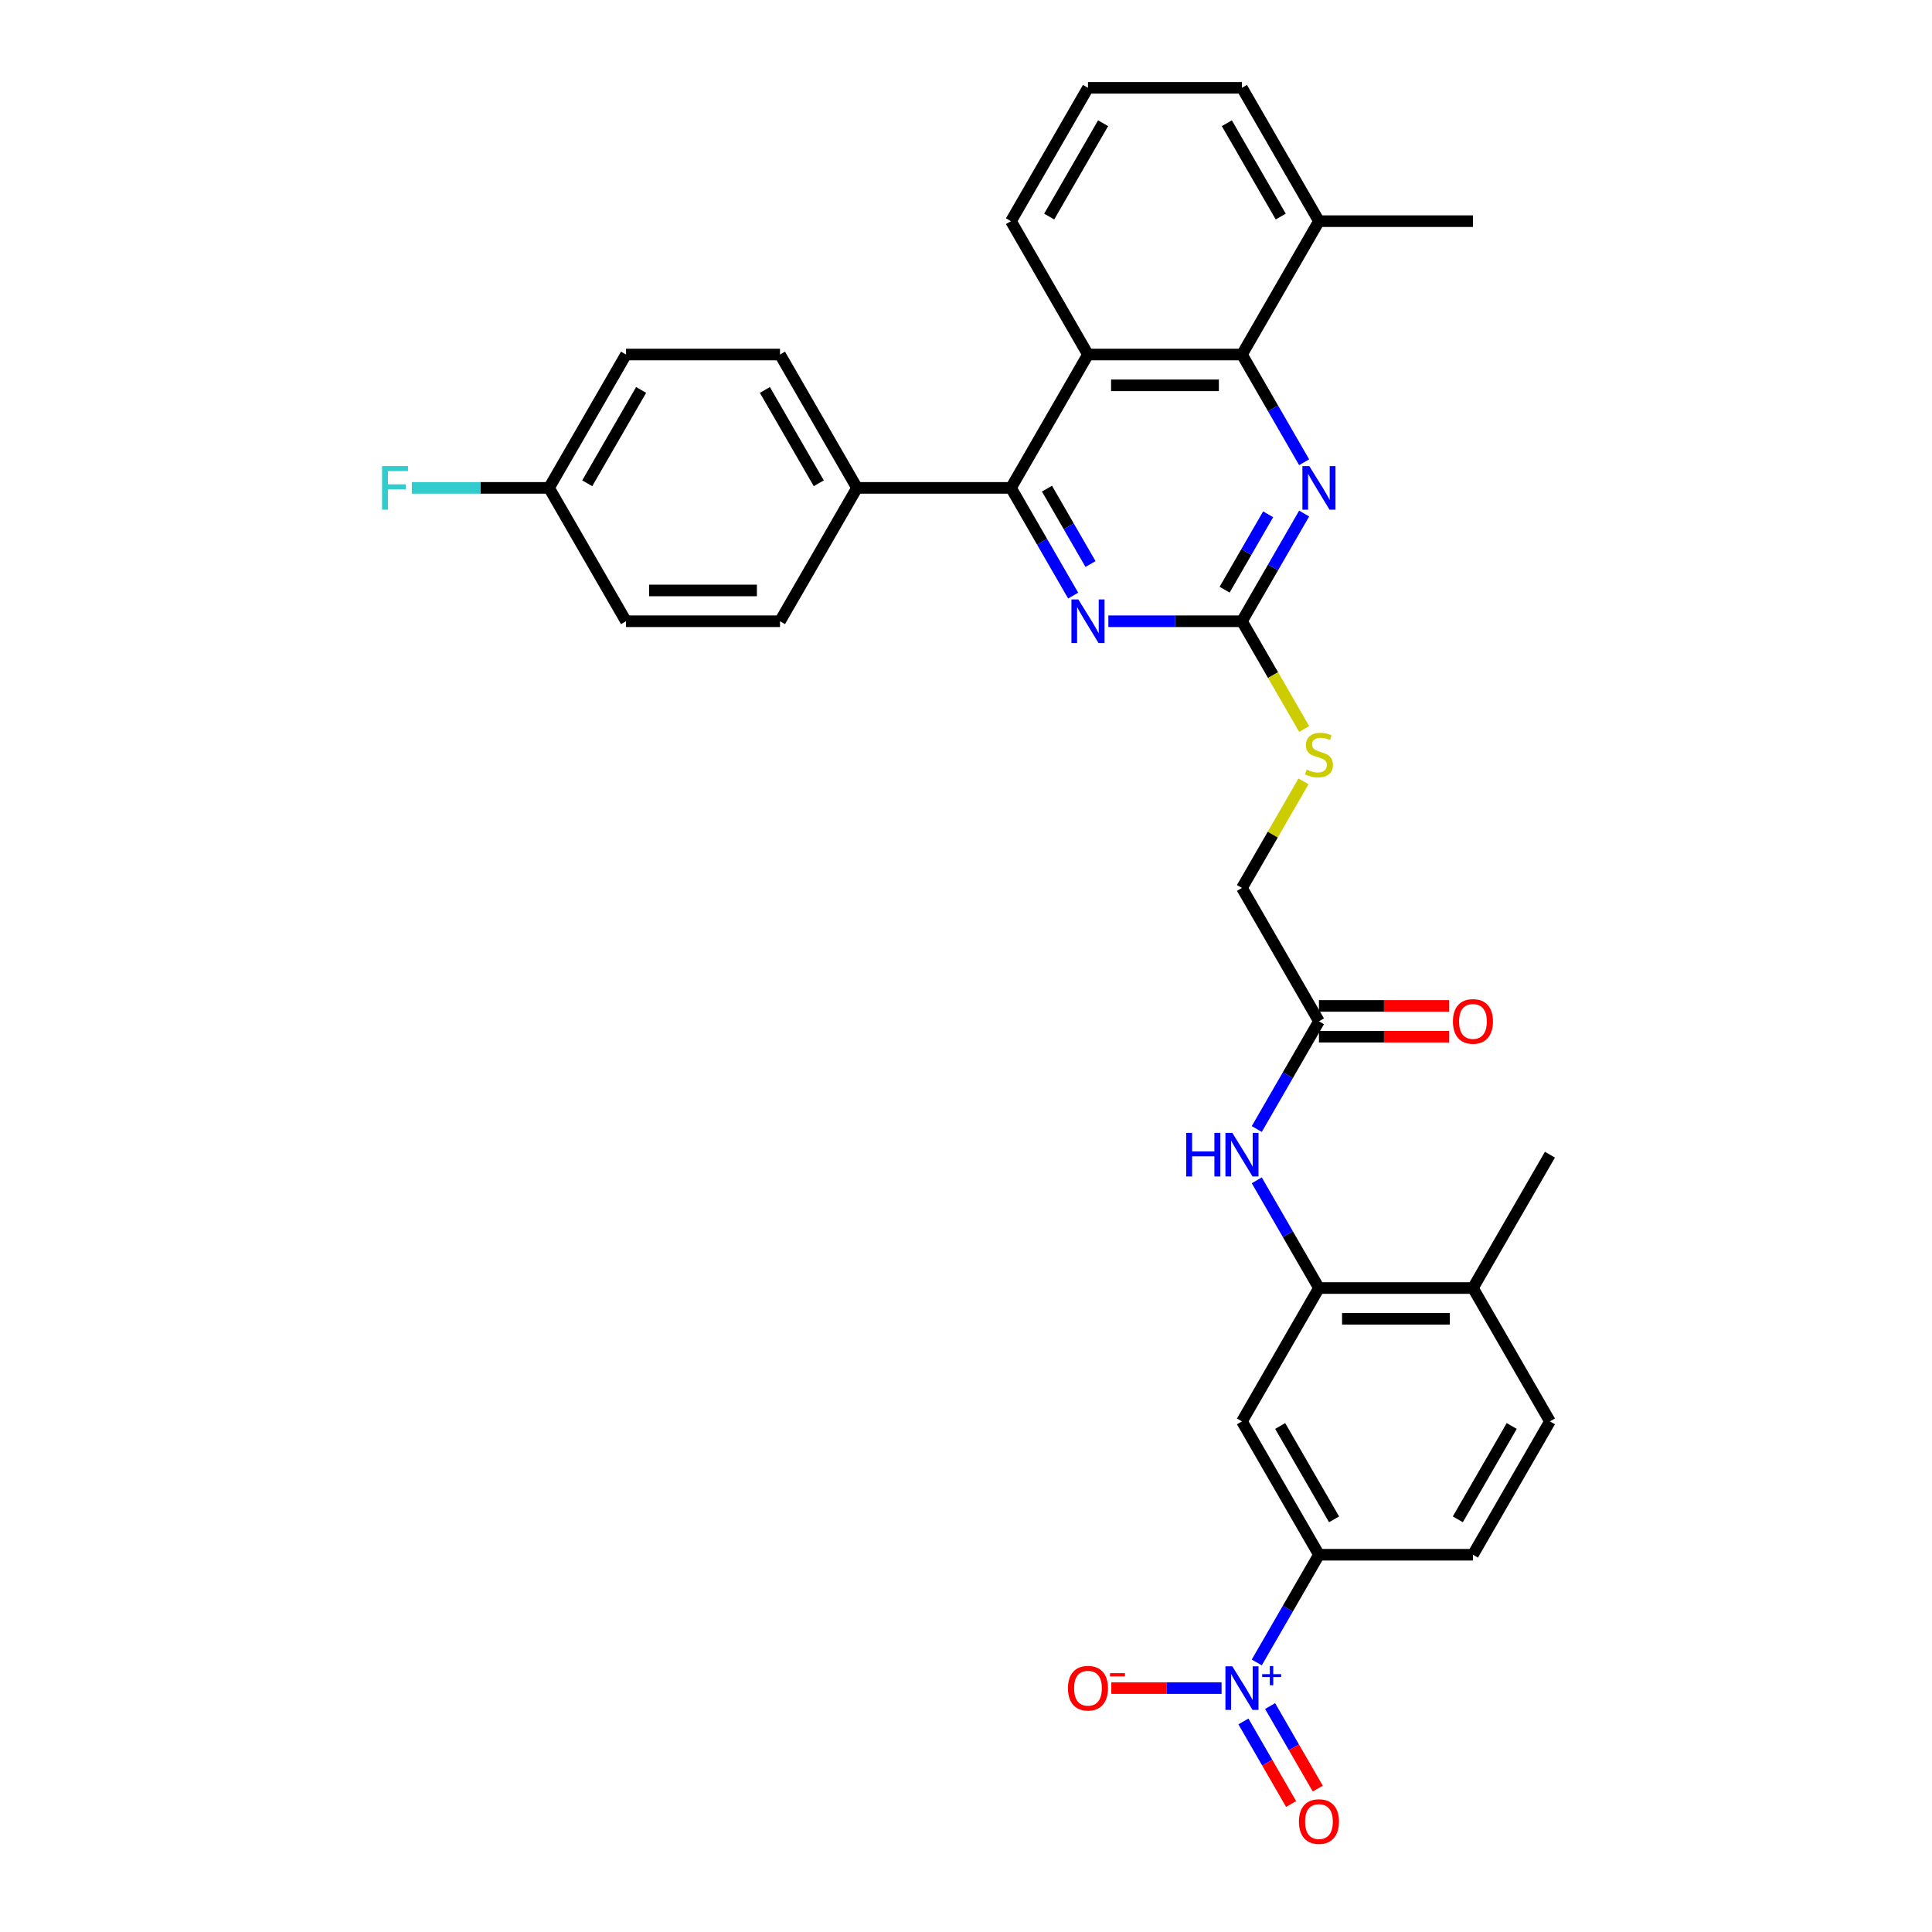 <?xml version='1.0' encoding='iso-8859-1'?>
<svg version='1.1' baseProfile='full'
              xmlns='http://www.w3.org/2000/svg'
                      xmlns:rdkit='http://www.rdkit.org/xml'
                      xmlns:xlink='http://www.w3.org/1999/xlink'
                  xml:space='preserve'
width='1000px' height='1000px' viewBox='0 0 1000 1000'>
<!-- END OF HEADER -->
<rect style='opacity:1.0;fill:#FFFFFF;stroke:none' width='1000' height='1000' x='0' y='0'> </rect>
<path class='bond-7' d='M 650.503,860.478 L 666.595,832.604' style='fill:none;fill-rule:evenodd;stroke:#0000FF;stroke-width:6px;stroke-linecap:butt;stroke-linejoin:miter;stroke-opacity:1' />
<path class='bond-7' d='M 666.595,832.604 L 682.688,804.731' style='fill:none;fill-rule:evenodd;stroke:#000000;stroke-width:6px;stroke-linecap:butt;stroke-linejoin:miter;stroke-opacity:1' />
<path class='bond-11' d='M 632.284,873.756 L 603.753,873.756' style='fill:none;fill-rule:evenodd;stroke:#0000FF;stroke-width:6px;stroke-linecap:butt;stroke-linejoin:miter;stroke-opacity:1' />
<path class='bond-11' d='M 603.753,873.756 L 575.223,873.756' style='fill:none;fill-rule:evenodd;stroke:#FF0000;stroke-width:6px;stroke-linecap:butt;stroke-linejoin:miter;stroke-opacity:1' />
<path class='bond-13' d='M 643.6,891.02 L 655.934,912.382' style='fill:none;fill-rule:evenodd;stroke:#0000FF;stroke-width:6px;stroke-linecap:butt;stroke-linejoin:miter;stroke-opacity:1' />
<path class='bond-13' d='M 655.934,912.382 L 668.267,933.744' style='fill:none;fill-rule:evenodd;stroke:#FF0000;stroke-width:6px;stroke-linecap:butt;stroke-linejoin:miter;stroke-opacity:1' />
<path class='bond-13' d='M 657.405,883.05 L 669.739,904.411' style='fill:none;fill-rule:evenodd;stroke:#0000FF;stroke-width:6px;stroke-linecap:butt;stroke-linejoin:miter;stroke-opacity:1' />
<path class='bond-13' d='M 669.739,904.411 L 682.072,925.773' style='fill:none;fill-rule:evenodd;stroke:#FF0000;stroke-width:6px;stroke-linecap:butt;stroke-linejoin:miter;stroke-opacity:1' />
<path class='bond-0' d='M 523.281,252.53 L 539.374,280.403' style='fill:none;fill-rule:evenodd;stroke:#000000;stroke-width:6px;stroke-linecap:butt;stroke-linejoin:miter;stroke-opacity:1' />
<path class='bond-0' d='M 539.374,280.403 L 555.467,308.276' style='fill:none;fill-rule:evenodd;stroke:#0000FF;stroke-width:6px;stroke-linecap:butt;stroke-linejoin:miter;stroke-opacity:1' />
<path class='bond-0' d='M 541.914,252.922 L 553.179,272.433' style='fill:none;fill-rule:evenodd;stroke:#000000;stroke-width:6px;stroke-linecap:butt;stroke-linejoin:miter;stroke-opacity:1' />
<path class='bond-0' d='M 553.179,272.433 L 564.444,291.944' style='fill:none;fill-rule:evenodd;stroke:#0000FF;stroke-width:6px;stroke-linecap:butt;stroke-linejoin:miter;stroke-opacity:1' />
<path class='bond-12' d='M 523.281,252.53 L 443.578,252.53' style='fill:none;fill-rule:evenodd;stroke:#000000;stroke-width:6px;stroke-linecap:butt;stroke-linejoin:miter;stroke-opacity:1' />
<path class='bond-33' d='M 523.281,252.53 L 563.133,183.505' style='fill:none;fill-rule:evenodd;stroke:#000000;stroke-width:6px;stroke-linecap:butt;stroke-linejoin:miter;stroke-opacity:1' />
<path class='bond-1' d='M 563.133,183.505 L 642.836,183.505' style='fill:none;fill-rule:evenodd;stroke:#000000;stroke-width:6px;stroke-linecap:butt;stroke-linejoin:miter;stroke-opacity:1' />
<path class='bond-1' d='M 575.089,199.445 L 630.881,199.445' style='fill:none;fill-rule:evenodd;stroke:#000000;stroke-width:6px;stroke-linecap:butt;stroke-linejoin:miter;stroke-opacity:1' />
<path class='bond-24' d='M 563.133,183.505 L 523.281,114.48' style='fill:none;fill-rule:evenodd;stroke:#000000;stroke-width:6px;stroke-linecap:butt;stroke-linejoin:miter;stroke-opacity:1' />
<path class='bond-2' d='M 642.836,321.555 L 658.938,349.444' style='fill:none;fill-rule:evenodd;stroke:#000000;stroke-width:6px;stroke-linecap:butt;stroke-linejoin:miter;stroke-opacity:1' />
<path class='bond-2' d='M 658.938,349.444 L 675.04,377.333' style='fill:none;fill-rule:evenodd;stroke:#CCCC00;stroke-width:6px;stroke-linecap:butt;stroke-linejoin:miter;stroke-opacity:1' />
<path class='bond-4' d='M 642.836,321.555 L 608.261,321.555' style='fill:none;fill-rule:evenodd;stroke:#000000;stroke-width:6px;stroke-linecap:butt;stroke-linejoin:miter;stroke-opacity:1' />
<path class='bond-4' d='M 608.261,321.555 L 573.686,321.555' style='fill:none;fill-rule:evenodd;stroke:#0000FF;stroke-width:6px;stroke-linecap:butt;stroke-linejoin:miter;stroke-opacity:1' />
<path class='bond-5' d='M 642.836,321.555 L 658.929,293.682' style='fill:none;fill-rule:evenodd;stroke:#000000;stroke-width:6px;stroke-linecap:butt;stroke-linejoin:miter;stroke-opacity:1' />
<path class='bond-5' d='M 658.929,293.682 L 675.022,265.809' style='fill:none;fill-rule:evenodd;stroke:#0000FF;stroke-width:6px;stroke-linecap:butt;stroke-linejoin:miter;stroke-opacity:1' />
<path class='bond-5' d='M 633.859,305.223 L 645.124,285.711' style='fill:none;fill-rule:evenodd;stroke:#000000;stroke-width:6px;stroke-linecap:butt;stroke-linejoin:miter;stroke-opacity:1' />
<path class='bond-5' d='M 645.124,285.711 L 656.389,266.2' style='fill:none;fill-rule:evenodd;stroke:#0000FF;stroke-width:6px;stroke-linecap:butt;stroke-linejoin:miter;stroke-opacity:1' />
<path class='bond-3' d='M 642.836,183.505 L 658.929,211.378' style='fill:none;fill-rule:evenodd;stroke:#000000;stroke-width:6px;stroke-linecap:butt;stroke-linejoin:miter;stroke-opacity:1' />
<path class='bond-3' d='M 658.929,211.378 L 675.022,239.251' style='fill:none;fill-rule:evenodd;stroke:#0000FF;stroke-width:6px;stroke-linecap:butt;stroke-linejoin:miter;stroke-opacity:1' />
<path class='bond-16' d='M 642.836,183.505 L 682.688,114.48' style='fill:none;fill-rule:evenodd;stroke:#000000;stroke-width:6px;stroke-linecap:butt;stroke-linejoin:miter;stroke-opacity:1' />
<path class='bond-6' d='M 682.688,666.681 L 642.836,735.706' style='fill:none;fill-rule:evenodd;stroke:#000000;stroke-width:6px;stroke-linecap:butt;stroke-linejoin:miter;stroke-opacity:1' />
<path class='bond-9' d='M 682.688,666.681 L 666.595,638.807' style='fill:none;fill-rule:evenodd;stroke:#000000;stroke-width:6px;stroke-linecap:butt;stroke-linejoin:miter;stroke-opacity:1' />
<path class='bond-9' d='M 666.595,638.807 L 650.503,610.934' style='fill:none;fill-rule:evenodd;stroke:#0000FF;stroke-width:6px;stroke-linecap:butt;stroke-linejoin:miter;stroke-opacity:1' />
<path class='bond-32' d='M 682.688,666.681 L 762.391,666.681' style='fill:none;fill-rule:evenodd;stroke:#000000;stroke-width:6px;stroke-linecap:butt;stroke-linejoin:miter;stroke-opacity:1' />
<path class='bond-32' d='M 694.644,682.621 L 750.436,682.621' style='fill:none;fill-rule:evenodd;stroke:#000000;stroke-width:6px;stroke-linecap:butt;stroke-linejoin:miter;stroke-opacity:1' />
<path class='bond-8' d='M 682.688,804.731 L 642.836,735.706' style='fill:none;fill-rule:evenodd;stroke:#000000;stroke-width:6px;stroke-linecap:butt;stroke-linejoin:miter;stroke-opacity:1' />
<path class='bond-8' d='M 690.515,786.407 L 662.619,738.089' style='fill:none;fill-rule:evenodd;stroke:#000000;stroke-width:6px;stroke-linecap:butt;stroke-linejoin:miter;stroke-opacity:1' />
<path class='bond-17' d='M 682.688,804.731 L 762.391,804.731' style='fill:none;fill-rule:evenodd;stroke:#000000;stroke-width:6px;stroke-linecap:butt;stroke-linejoin:miter;stroke-opacity:1' />
<path class='bond-10' d='M 650.503,584.377 L 666.595,556.504' style='fill:none;fill-rule:evenodd;stroke:#0000FF;stroke-width:6px;stroke-linecap:butt;stroke-linejoin:miter;stroke-opacity:1' />
<path class='bond-10' d='M 666.595,556.504 L 682.688,528.63' style='fill:none;fill-rule:evenodd;stroke:#000000;stroke-width:6px;stroke-linecap:butt;stroke-linejoin:miter;stroke-opacity:1' />
<path class='bond-18' d='M 682.688,536.601 L 716.363,536.601' style='fill:none;fill-rule:evenodd;stroke:#000000;stroke-width:6px;stroke-linecap:butt;stroke-linejoin:miter;stroke-opacity:1' />
<path class='bond-18' d='M 716.363,536.601 L 750.037,536.601' style='fill:none;fill-rule:evenodd;stroke:#FF0000;stroke-width:6px;stroke-linecap:butt;stroke-linejoin:miter;stroke-opacity:1' />
<path class='bond-18' d='M 682.688,520.66 L 716.363,520.66' style='fill:none;fill-rule:evenodd;stroke:#000000;stroke-width:6px;stroke-linecap:butt;stroke-linejoin:miter;stroke-opacity:1' />
<path class='bond-18' d='M 716.363,520.66 L 750.037,520.66' style='fill:none;fill-rule:evenodd;stroke:#FF0000;stroke-width:6px;stroke-linecap:butt;stroke-linejoin:miter;stroke-opacity:1' />
<path class='bond-22' d='M 682.688,528.63 L 642.836,459.605' style='fill:none;fill-rule:evenodd;stroke:#000000;stroke-width:6px;stroke-linecap:butt;stroke-linejoin:miter;stroke-opacity:1' />
<path class='bond-20' d='M 443.578,252.53 L 403.726,183.505' style='fill:none;fill-rule:evenodd;stroke:#000000;stroke-width:6px;stroke-linecap:butt;stroke-linejoin:miter;stroke-opacity:1' />
<path class='bond-20' d='M 423.795,250.147 L 395.899,201.829' style='fill:none;fill-rule:evenodd;stroke:#000000;stroke-width:6px;stroke-linecap:butt;stroke-linejoin:miter;stroke-opacity:1' />
<path class='bond-21' d='M 443.578,252.53 L 403.726,321.555' style='fill:none;fill-rule:evenodd;stroke:#000000;stroke-width:6px;stroke-linecap:butt;stroke-linejoin:miter;stroke-opacity:1' />
<path class='bond-14' d='M 674.69,404.433 L 658.763,432.019' style='fill:none;fill-rule:evenodd;stroke:#CCCC00;stroke-width:6px;stroke-linecap:butt;stroke-linejoin:miter;stroke-opacity:1' />
<path class='bond-14' d='M 658.763,432.019 L 642.836,459.605' style='fill:none;fill-rule:evenodd;stroke:#000000;stroke-width:6px;stroke-linecap:butt;stroke-linejoin:miter;stroke-opacity:1' />
<path class='bond-15' d='M 762.391,666.681 L 802.243,735.706' style='fill:none;fill-rule:evenodd;stroke:#000000;stroke-width:6px;stroke-linecap:butt;stroke-linejoin:miter;stroke-opacity:1' />
<path class='bond-30' d='M 762.391,666.681 L 802.243,597.656' style='fill:none;fill-rule:evenodd;stroke:#000000;stroke-width:6px;stroke-linecap:butt;stroke-linejoin:miter;stroke-opacity:1' />
<path class='bond-29' d='M 682.688,114.48 L 642.836,45.455' style='fill:none;fill-rule:evenodd;stroke:#000000;stroke-width:6px;stroke-linecap:butt;stroke-linejoin:miter;stroke-opacity:1' />
<path class='bond-29' d='M 662.905,112.096 L 635.009,63.779' style='fill:none;fill-rule:evenodd;stroke:#000000;stroke-width:6px;stroke-linecap:butt;stroke-linejoin:miter;stroke-opacity:1' />
<path class='bond-31' d='M 682.688,114.48 L 762.391,114.48' style='fill:none;fill-rule:evenodd;stroke:#000000;stroke-width:6px;stroke-linecap:butt;stroke-linejoin:miter;stroke-opacity:1' />
<path class='bond-19' d='M 762.391,804.731 L 802.243,735.706' style='fill:none;fill-rule:evenodd;stroke:#000000;stroke-width:6px;stroke-linecap:butt;stroke-linejoin:miter;stroke-opacity:1' />
<path class='bond-19' d='M 754.564,786.407 L 782.46,738.089' style='fill:none;fill-rule:evenodd;stroke:#000000;stroke-width:6px;stroke-linecap:butt;stroke-linejoin:miter;stroke-opacity:1' />
<path class='bond-25' d='M 403.726,183.505 L 324.023,183.505' style='fill:none;fill-rule:evenodd;stroke:#000000;stroke-width:6px;stroke-linecap:butt;stroke-linejoin:miter;stroke-opacity:1' />
<path class='bond-26' d='M 403.726,321.555 L 324.023,321.555' style='fill:none;fill-rule:evenodd;stroke:#000000;stroke-width:6px;stroke-linecap:butt;stroke-linejoin:miter;stroke-opacity:1' />
<path class='bond-26' d='M 391.771,305.614 L 335.978,305.614' style='fill:none;fill-rule:evenodd;stroke:#000000;stroke-width:6px;stroke-linecap:butt;stroke-linejoin:miter;stroke-opacity:1' />
<path class='bond-23' d='M 284.171,252.53 L 324.023,321.555' style='fill:none;fill-rule:evenodd;stroke:#000000;stroke-width:6px;stroke-linecap:butt;stroke-linejoin:miter;stroke-opacity:1' />
<path class='bond-27' d='M 284.171,252.53 L 248.671,252.53' style='fill:none;fill-rule:evenodd;stroke:#000000;stroke-width:6px;stroke-linecap:butt;stroke-linejoin:miter;stroke-opacity:1' />
<path class='bond-27' d='M 248.671,252.53 L 213.172,252.53' style='fill:none;fill-rule:evenodd;stroke:#33CCCC;stroke-width:6px;stroke-linecap:butt;stroke-linejoin:miter;stroke-opacity:1' />
<path class='bond-35' d='M 284.171,252.53 L 324.023,183.505' style='fill:none;fill-rule:evenodd;stroke:#000000;stroke-width:6px;stroke-linecap:butt;stroke-linejoin:miter;stroke-opacity:1' />
<path class='bond-35' d='M 303.954,250.147 L 331.85,201.829' style='fill:none;fill-rule:evenodd;stroke:#000000;stroke-width:6px;stroke-linecap:butt;stroke-linejoin:miter;stroke-opacity:1' />
<path class='bond-34' d='M 523.281,114.48 L 563.133,45.455' style='fill:none;fill-rule:evenodd;stroke:#000000;stroke-width:6px;stroke-linecap:butt;stroke-linejoin:miter;stroke-opacity:1' />
<path class='bond-34' d='M 543.064,112.096 L 570.96,63.779' style='fill:none;fill-rule:evenodd;stroke:#000000;stroke-width:6px;stroke-linecap:butt;stroke-linejoin:miter;stroke-opacity:1' />
<path class='bond-28' d='M 563.133,45.455 L 642.836,45.455' style='fill:none;fill-rule:evenodd;stroke:#000000;stroke-width:6px;stroke-linecap:butt;stroke-linejoin:miter;stroke-opacity:1' />
<path  class='atom-0' d='M 637.847 862.47
L 645.243 874.426
Q 645.977 875.605, 647.156 877.741
Q 648.336 879.877, 648.4 880.005
L 648.4 862.47
L 651.397 862.47
L 651.397 885.042
L 648.304 885.042
L 640.366 871.971
Q 639.441 870.44, 638.453 868.687
Q 637.496 866.934, 637.209 866.392
L 637.209 885.042
L 634.276 885.042
L 634.276 862.47
L 637.847 862.47
' fill='#0000FF'/>
<path  class='atom-0' d='M 653.29 866.539
L 657.267 866.539
L 657.267 862.352
L 659.035 862.352
L 659.035 866.539
L 663.117 866.539
L 663.117 868.054
L 659.035 868.054
L 659.035 872.262
L 657.267 872.262
L 657.267 868.054
L 653.29 868.054
L 653.29 866.539
' fill='#0000FF'/>
<path  class='atom-5' d='M 558.144 310.269
L 565.54 322.225
Q 566.273 323.404, 567.453 325.54
Q 568.633 327.676, 568.696 327.804
L 568.696 310.269
L 571.693 310.269
L 571.693 332.841
L 568.601 332.841
L 560.662 319.77
Q 559.738 318.239, 558.749 316.486
Q 557.793 314.732, 557.506 314.19
L 557.506 332.841
L 554.573 332.841
L 554.573 310.269
L 558.144 310.269
' fill='#0000FF'/>
<path  class='atom-6' d='M 677.699 241.244
L 685.095 253.199
Q 685.828 254.379, 687.008 256.515
Q 688.188 258.651, 688.251 258.779
L 688.251 241.244
L 691.248 241.244
L 691.248 263.816
L 688.156 263.816
L 680.217 250.745
Q 679.293 249.214, 678.304 247.461
Q 677.348 245.707, 677.061 245.165
L 677.061 263.816
L 674.128 263.816
L 674.128 241.244
L 677.699 241.244
' fill='#0000FF'/>
<path  class='atom-10' d='M 613.968 586.37
L 617.028 586.37
L 617.028 595.966
L 628.569 595.966
L 628.569 586.37
L 631.63 586.37
L 631.63 608.942
L 628.569 608.942
L 628.569 598.516
L 617.028 598.516
L 617.028 608.942
L 613.968 608.942
L 613.968 586.37
' fill='#0000FF'/>
<path  class='atom-10' d='M 637.847 586.37
L 645.243 598.325
Q 645.977 599.505, 647.156 601.641
Q 648.336 603.777, 648.4 603.904
L 648.4 586.37
L 651.397 586.37
L 651.397 608.942
L 648.304 608.942
L 640.366 595.87
Q 639.441 594.34, 638.453 592.586
Q 637.496 590.833, 637.209 590.291
L 637.209 608.942
L 634.276 608.942
L 634.276 586.37
L 637.847 586.37
' fill='#0000FF'/>
<path  class='atom-12' d='M 552.772 873.82
Q 552.772 868.4, 555.45 865.371
Q 558.128 862.343, 563.133 862.343
Q 568.138 862.343, 570.816 865.371
Q 573.494 868.4, 573.494 873.82
Q 573.494 879.303, 570.785 882.428
Q 568.075 885.52, 563.133 885.52
Q 558.16 885.52, 555.45 882.428
Q 552.772 879.335, 552.772 873.82
M 563.133 882.97
Q 566.576 882.97, 568.425 880.674
Q 570.306 878.347, 570.306 873.82
Q 570.306 869.388, 568.425 867.157
Q 566.576 864.893, 563.133 864.893
Q 559.69 864.893, 557.809 867.125
Q 555.96 869.356, 555.96 873.82
Q 555.96 878.379, 557.809 880.674
Q 559.69 882.97, 563.133 882.97
' fill='#FF0000'/>
<path  class='atom-12' d='M 574.547 866.027
L 582.269 866.027
L 582.269 867.71
L 574.547 867.71
L 574.547 866.027
' fill='#FF0000'/>
<path  class='atom-14' d='M 672.327 942.845
Q 672.327 937.425, 675.005 934.396
Q 677.683 931.368, 682.688 931.368
Q 687.693 931.368, 690.371 934.396
Q 693.049 937.425, 693.049 942.845
Q 693.049 948.329, 690.34 951.453
Q 687.63 954.545, 682.688 954.545
Q 677.715 954.545, 675.005 951.453
Q 672.327 948.36, 672.327 942.845
M 682.688 951.995
Q 686.131 951.995, 687.98 949.699
Q 689.861 947.372, 689.861 942.845
Q 689.861 938.413, 687.98 936.182
Q 686.131 933.918, 682.688 933.918
Q 679.245 933.918, 677.364 936.15
Q 675.515 938.382, 675.515 942.845
Q 675.515 947.404, 677.364 949.699
Q 679.245 951.995, 682.688 951.995
' fill='#FF0000'/>
<path  class='atom-15' d='M 676.312 398.327
Q 676.567 398.423, 677.619 398.869
Q 678.671 399.316, 679.819 399.603
Q 680.998 399.858, 682.146 399.858
Q 684.282 399.858, 685.525 398.837
Q 686.769 397.785, 686.769 395.968
Q 686.769 394.725, 686.131 393.96
Q 685.525 393.194, 684.569 392.78
Q 683.613 392.366, 682.019 391.887
Q 680.01 391.282, 678.799 390.708
Q 677.619 390.134, 676.758 388.922
Q 675.929 387.711, 675.929 385.67
Q 675.929 382.833, 677.842 381.08
Q 679.787 379.326, 683.613 379.326
Q 686.227 379.326, 689.192 380.569
L 688.459 383.024
Q 685.749 381.908, 683.708 381.908
Q 681.508 381.908, 680.297 382.833
Q 679.085 383.726, 679.117 385.288
Q 679.117 386.499, 679.723 387.233
Q 680.361 387.966, 681.253 388.38
Q 682.178 388.795, 683.708 389.273
Q 685.749 389.911, 686.96 390.548
Q 688.172 391.186, 689.032 392.493
Q 689.925 393.768, 689.925 395.968
Q 689.925 399.093, 687.821 400.782
Q 685.749 402.44, 682.274 402.44
Q 680.265 402.44, 678.735 401.994
Q 677.236 401.579, 675.451 400.846
L 676.312 398.327
' fill='#CCCC00'/>
<path  class='atom-19' d='M 752.03 528.694
Q 752.03 523.274, 754.708 520.246
Q 757.386 517.217, 762.391 517.217
Q 767.397 517.217, 770.075 520.246
Q 772.753 523.274, 772.753 528.694
Q 772.753 534.178, 770.043 537.302
Q 767.333 540.395, 762.391 540.395
Q 757.418 540.395, 754.708 537.302
Q 752.03 534.21, 752.03 528.694
M 762.391 537.844
Q 765.835 537.844, 767.684 535.549
Q 769.565 533.221, 769.565 528.694
Q 769.565 524.263, 767.684 522.031
Q 765.835 519.767, 762.391 519.767
Q 758.948 519.767, 757.067 521.999
Q 755.218 524.231, 755.218 528.694
Q 755.218 533.253, 757.067 535.549
Q 758.948 537.844, 762.391 537.844
' fill='#FF0000'/>
<path  class='atom-28' d='M 197.757 241.244
L 211.179 241.244
L 211.179 243.826
L 200.786 243.826
L 200.786 250.681
L 210.031 250.681
L 210.031 253.295
L 200.786 253.295
L 200.786 263.816
L 197.757 263.816
L 197.757 241.244
' fill='#33CCCC'/>
</svg>

